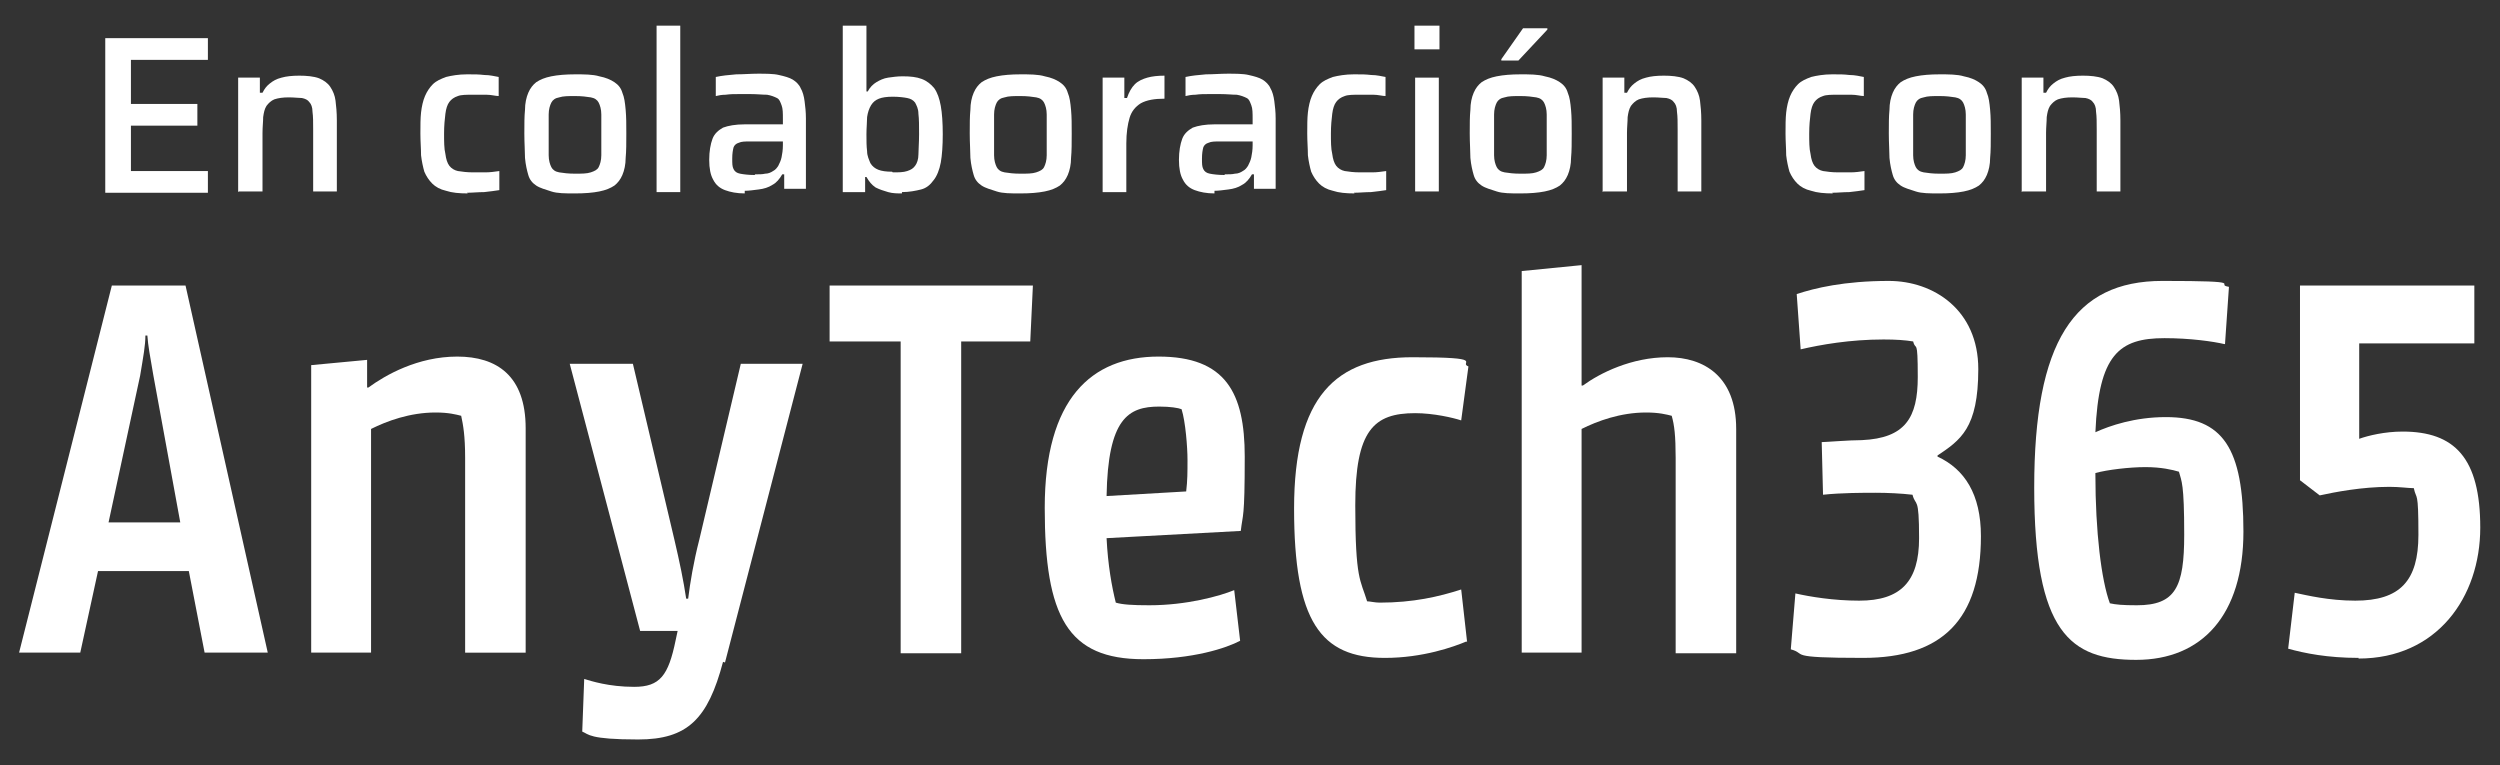 <?xml version="1.0" encoding="UTF-8"?>
<svg id="Layer_1" xmlns="http://www.w3.org/2000/svg" version="1.1" viewBox="0 0 380 116.3">
  <rect x="0" y="0" width="380" height="116.3" fill="#333333" stroke="none"/>
  <!-- Generator: Adobe Illustrator 29.1.0, SVG Export Plug-In . SVG Version: 2.1.0 Build 142)  -->
  <defs>
    <style>
      .st0 {
        fill: #fff;
      }
    </style>
  </defs>
  <g>
    <path class="st0" d="M2.9,99.2l14.1-55.8h11.2l12.5,55.8h-9.6l-2.4-12.4h-13.8l-2.7,12.4H2.9ZM16.5,79.4h10.9l-4.1-22.4c-.5-2.9-.8-4.5-.9-6h-.3c0,1.5-.3,3.1-.8,6.1l-4.8,22.3Z"/>
    <path class="st0" d="M70.7,99.2v-29.6c0-3.4-.3-5-.6-6.4-.8-.2-1.9-.5-3.9-.5-3.9,0-7.4,1.3-9.8,2.5v34h-9.1v-43.7l8.5-.8v4.2h.2c2.6-1.9,7.5-4.7,13.5-4.7s10.4,2.9,10.4,10.9v34.1h-9.1Z"/>
    <path class="st0" d="M109.9,100.6c-2.3,8.7-5.4,11.8-12.9,11.8s-7.5-.8-8.5-1.2l.3-8c1,.3,3.7,1.2,7.6,1.2s5.2-1.7,6.3-7.1l.3-1.4h-5.7l-10.7-40.6h9.6l6.3,26.7c.8,3.4,1.4,6.3,1.8,9h.3c.3-2.4.8-5.5,1.7-9l6.3-26.7h9.4l-11.8,45.4Z"/>
    <path class="st0" d="M156.5,51.9h-10.4v47.4h-9.2v-47.4h-10.8v-8.5h30.9l-.4,8.5Z"/>
    <path class="st0" d="M188.6,80.7l-20.4,1.1c.2,4.1.8,7.4,1.4,9.8,1,.3,2.5.4,5.1.4,5.7,0,10.7-1.4,12.9-2.3l.9,7.7c-2.1,1.1-7.1,2.8-14.7,2.8-11.5,0-15-6.4-15-23s7.1-23,17.3-23,13.1,5.5,13.1,15.2-.3,8.6-.6,11.3ZM168.2,75.4l12.1-.7c.2-1.7.2-2.9.2-4.8s-.3-5.8-.9-7.7c-.5-.2-1.7-.4-3.4-.4-4.7,0-7.8,1.8-8,13.6Z"/>
    <path class="st0" d="M222.9,97.5c-1.9.8-6.6,2.5-12.4,2.5-9.8,0-13.8-5.6-13.8-22.7s6.4-23,18-23,6.9.8,8.5,1.4l-1.1,8.2c-1.2-.4-4.2-1.1-7-1.1-6.3,0-9.1,2.6-9.1,14s.8,11.3,1.8,14.6c.4,0,1.2.2,1.9.2,5.1,0,9-.9,12.4-2l.9,8Z"/>
    <path class="st0" d="M254.7,99.2v-29.6c0-3.4-.2-5-.6-6.4-.8-.2-1.9-.5-3.9-.5-3.9,0-7.4,1.3-9.8,2.5v34h-9.1v-58l9.1-.9v18.3h.2c2.6-1.9,7.4-4.3,12.9-4.3s10.4,2.9,10.4,10.9v34.1h-9.2Z"/>
    <path class="st0" d="M294.5,69.2v.2c4.1,1.9,6.6,5.7,6.6,12.1,0,12.7-5.9,18.5-17.9,18.5s-8.4-.6-11-1.3l.7-8.5c2.2.5,5.8,1.1,9.7,1.1,6.3,0,9.1-2.9,9.1-9.5s-.5-4.7-1-6.6c-1.7-.2-3.8-.3-5.6-.3s-5.2,0-8,.3l-.2-8c.6,0,4.2-.3,6.1-.3,6.6-.3,8.5-3.4,8.5-9.6s-.3-3.8-.7-5.4c-1.2-.2-2.6-.3-4.5-.3-5.1,0-9.6.8-12.6,1.5l-.6-8.4c2.7-.9,7.2-2,14-2s13.6,4.4,13.6,13.4-2.7,10.8-6.3,13.2Z"/>
    <path class="st0" d="M338.1,52.3c-1.7-.4-5.2-.9-9.1-.9-6.9,0-10,2.5-10.5,14.3,2.2-1,6-2.3,10.7-2.3,8.7,0,11.8,4.7,11.8,17.4s-6.3,19.5-16.3,19.5-15.5-4.1-15.5-26.2,6-31.4,19.5-31.4,7.7.5,10.1.9l-.6,8.7ZM318.5,72.1c0,8.7.9,16.1,2.2,19.6.9.2,1.9.3,4.1.3,5.9,0,7.2-2.8,7.2-10.7s-.4-8.1-.8-9.6c-1-.3-2.7-.7-5.1-.7s-5.8.4-7.6.9Z"/>
    <path class="st0" d="M358.5,100c-4.7,0-8.2-.7-10.7-1.4l1-8.5c1.9.4,5.2,1.2,9.2,1.2,6.8,0,9.6-3,9.6-10s-.3-5.2-.7-7.1c-.9,0-2.1-.2-3.7-.2-4.2,0-8.3.8-10.6,1.3l-3-2.3v-29.6h26.5v8.8h-17.5v14.5c1.4-.5,3.9-1.1,6.6-1.1,7.9,0,11.8,4,11.8,14.6s-6.6,19.9-18.5,19.9Z"/>
  </g>
  <g>
    <path class="st0" d="M16,29.2V5.8h15.6v3.3h-11.7v6.7h10.1v3.3h-10.1v6.9h11.7v3.3h-15.6Z"/>
    <path class="st0" d="M36.2,29.2V11.8h3.3v2.3h.4c.3-.6.6-1,1.1-1.4.5-.4,1-.7,1.8-.9.7-.2,1.6-.3,2.7-.3s2.2.1,3,.4c.7.3,1.3.7,1.7,1.3.4.6.7,1.3.8,2.1.1.8.2,1.8.2,3v10.8h-3.6v-9.4c0-1.1,0-2-.1-2.7,0-.7-.2-1.2-.5-1.5-.2-.3-.6-.5-1.1-.6-.5,0-1.1-.1-2-.1s-1.6.1-2.2.3c-.5.2-.9.6-1.2,1-.3.5-.4,1-.5,1.7,0,.7-.1,1.5-.1,2.4v8.9h-3.6Z"/>
    <path class="st0" d="M71.1,29.4c-1.3,0-2.4-.1-3.3-.4-.9-.2-1.6-.6-2.1-1.1-.5-.5-.9-1.1-1.2-1.8-.2-.7-.4-1.6-.5-2.5,0-1-.1-2.1-.1-3.3s0-2.3.1-3.2.3-1.8.6-2.5c.3-.7.7-1.3,1.2-1.8.5-.5,1.2-.8,2-1.1.8-.2,1.9-.4,3.2-.4s1.7,0,2.6.1c.9,0,1.6.2,2.2.3v2.9c-.5,0-1.1-.2-1.9-.2-.7,0-1.4,0-2,0-1,0-1.8,0-2.3.2-.6.2-1,.5-1.3.9s-.5,1-.6,1.8c-.1.8-.2,1.8-.2,3s0,2.3.2,3.1c.1.8.3,1.4.6,1.8.3.4.8.7,1.3.8.6.1,1.4.2,2.3.2s1.2,0,1.9,0c.7,0,1.4-.1,2.1-.2v2.9c-.6.1-1.4.2-2.3.3-.9,0-1.8.1-2.6.1Z"/>
    <path class="st0" d="M87.4,29.4c-1.5,0-2.7,0-3.6-.3s-1.7-.5-2.3-.9c-.6-.4-1-.9-1.2-1.6s-.4-1.5-.5-2.6c0-1-.1-2.2-.1-3.7s0-2.6.1-3.6c0-1,.2-1.9.5-2.6.3-.7.7-1.2,1.2-1.6.6-.4,1.3-.7,2.3-.9s2.2-.3,3.6-.3,2.7,0,3.7.3c1,.2,1.7.5,2.3.9.6.4,1,.9,1.2,1.6.3.7.4,1.5.5,2.6s.1,2.2.1,3.6,0,2.7-.1,3.7c0,1-.2,1.9-.5,2.6s-.7,1.2-1.2,1.6c-.6.4-1.3.7-2.3.9-1,.2-2.2.3-3.7.3ZM87.4,26.4c1,0,1.8,0,2.4-.2s1-.4,1.2-.8c.2-.4.4-1,.4-1.8,0-.8,0-1.8,0-3.1s0-2.3,0-3.1c0-.8-.2-1.4-.4-1.8-.2-.4-.6-.7-1.2-.8-.6-.1-1.4-.2-2.4-.2s-1.8,0-2.4.2c-.6.1-1,.4-1.2.8-.2.4-.4,1-.4,1.8,0,.8,0,1.8,0,3.1s0,2.3,0,3.1c0,.8.2,1.4.4,1.8.2.4.6.7,1.2.8s1.4.2,2.4.2Z"/>
    <path class="st0" d="M99.8,29.2V3.9h3.6v25.3h-3.6Z"/>
    <path class="st0" d="M113.2,29.4c-1.2,0-2.2-.2-3-.5-.8-.3-1.4-.8-1.8-1.6-.4-.7-.6-1.7-.6-3s.2-2.4.5-3.2c.3-.8.9-1.3,1.6-1.7.8-.3,1.9-.5,3.3-.5s.6,0,1,0c.4,0,1,0,1.5,0,.6,0,1.2,0,1.7,0,.6,0,1.1,0,1.6,0v-.8c0-.9,0-1.6-.2-2.1s-.3-.9-.7-1.1c-.4-.2-.9-.4-1.5-.5-.7,0-1.5-.1-2.5-.1s-1.1,0-1.8,0c-.7,0-1.3,0-2,.1-.6,0-1.1.1-1.5.2v-2.9c.9-.2,1.9-.3,3.1-.4,1.1,0,2.2-.1,3.3-.1s2.4,0,3.2.2c.9.2,1.6.4,2.1.7s1,.8,1.2,1.3c.3.5.5,1.2.6,2,.1.8.2,1.6.2,2.6v10.7h-3.3v-2.2h-.3c-.4.7-.9,1.3-1.5,1.6-.6.4-1.3.6-2.1.7s-1.5.2-2.1.2ZM114.8,26.5c.6,0,1.1,0,1.5-.1.5,0,.9-.2,1.2-.4.4-.2.6-.5.8-.8.2-.4.4-.8.5-1.3.1-.5.2-1.1.2-1.8v-.6h-5c-.7,0-1.3,0-1.7.2-.4.1-.7.4-.8.7-.1.4-.2.9-.2,1.7s0,1.2.2,1.6c.2.4.5.6,1,.7.5.1,1.3.2,2.2.2Z"/>
    <path class="st0" d="M137.1,29.4c-.7,0-1.4,0-2.1-.2s-1.3-.4-1.9-.7c-.6-.4-1-.9-1.4-1.6h-.2v2.3h-3.4V3.9h3.6v10h.2c.3-.6.8-1.1,1.3-1.4s1.1-.6,1.8-.7c.7-.1,1.4-.2,2.2-.2,1.2,0,2.1.1,2.9.4.8.3,1.4.8,1.9,1.4.5.7.8,1.6,1,2.7.2,1.1.3,2.6.3,4.3s-.1,3.2-.3,4.3c-.2,1.1-.6,2.1-1.1,2.7-.5.7-1.1,1.2-1.9,1.4s-1.8.4-2.9.4ZM135.7,26.2c.9,0,1.6,0,2.2-.2s.9-.4,1.2-.8c.3-.4.5-1,.5-1.7s.1-1.8.1-3.1,0-2.3-.1-3.1c0-.8-.3-1.3-.5-1.7-.3-.4-.7-.6-1.2-.7s-1.3-.2-2.2-.2-1.6.1-2.1.3c-.5.2-.9.5-1.2,1-.3.5-.5,1.1-.6,1.8,0,.7-.1,1.6-.1,2.6s0,1.8.1,2.6c0,.7.3,1.3.5,1.8.3.5.7.8,1.2,1,.5.2,1.2.3,2.1.3Z"/>
    <path class="st0" d="M155.1,29.4c-1.5,0-2.7,0-3.6-.3s-1.7-.5-2.3-.9c-.6-.4-1-.9-1.2-1.6s-.4-1.5-.5-2.6c0-1-.1-2.2-.1-3.7s0-2.6.1-3.6c0-1,.2-1.9.5-2.6.3-.7.7-1.2,1.2-1.6.6-.4,1.3-.7,2.3-.9s2.2-.3,3.6-.3,2.7,0,3.7.3c1,.2,1.7.5,2.3.9.6.4,1,.9,1.2,1.6.3.7.4,1.5.5,2.6s.1,2.2.1,3.6,0,2.7-.1,3.7c0,1-.2,1.9-.5,2.6s-.7,1.2-1.2,1.6c-.6.4-1.3.7-2.3.9-1,.2-2.2.3-3.7.3ZM155.1,26.4c1,0,1.8,0,2.4-.2s1-.4,1.2-.8c.2-.4.4-1,.4-1.8,0-.8,0-1.8,0-3.1s0-2.3,0-3.1c0-.8-.2-1.4-.4-1.8-.2-.4-.6-.7-1.2-.8-.6-.1-1.4-.2-2.4-.2s-1.8,0-2.4.2c-.6.1-1,.4-1.2.8-.2.4-.4,1-.4,1.8,0,.8,0,1.8,0,3.1s0,2.3,0,3.1c0,.8.2,1.4.4,1.8.2.4.6.7,1.2.8s1.4.2,2.4.2Z"/>
    <path class="st0" d="M167.6,29.2V11.8h3.3v3.1h.4c.3-.9.7-1.6,1.2-2.1.5-.5,1.2-.8,1.9-1,.7-.2,1.6-.3,2.6-.3v3.5c-1.5,0-2.7.2-3.6.7-.8.5-1.4,1.2-1.7,2.2-.3,1-.5,2.3-.5,3.9v7.4h-3.6Z"/>
    <path class="st0" d="M184.6,29.4c-1.2,0-2.2-.2-3-.5-.8-.3-1.4-.8-1.8-1.6-.4-.7-.6-1.7-.6-3s.2-2.4.5-3.2c.3-.8.9-1.3,1.6-1.7.8-.3,1.9-.5,3.3-.5s.6,0,1,0c.4,0,1,0,1.5,0,.6,0,1.2,0,1.7,0,.6,0,1.1,0,1.6,0v-.8c0-.9,0-1.6-.2-2.1s-.3-.9-.7-1.1c-.4-.2-.9-.4-1.5-.5-.7,0-1.5-.1-2.5-.1s-1.1,0-1.8,0c-.7,0-1.3,0-2,.1-.6,0-1.1.1-1.5.2v-2.9c.9-.2,1.9-.3,3.1-.4,1.1,0,2.2-.1,3.3-.1s2.4,0,3.2.2c.9.2,1.6.4,2.1.7s1,.8,1.2,1.3c.3.5.5,1.2.6,2,.1.8.2,1.6.2,2.6v10.7h-3.3v-2.2h-.3c-.4.7-.9,1.3-1.5,1.6-.6.4-1.3.6-2.1.7s-1.5.2-2.1.2ZM186.2,26.5c.6,0,1.1,0,1.5-.1.5,0,.9-.2,1.2-.4.4-.2.6-.5.8-.8.2-.4.4-.8.5-1.3.1-.5.2-1.1.2-1.8v-.6h-5c-.7,0-1.3,0-1.7.2-.4.1-.7.4-.8.7-.1.4-.2.9-.2,1.7s0,1.2.2,1.6c.2.4.5.6,1,.7.5.1,1.3.2,2.2.2Z"/>
    <path class="st0" d="M205.9,29.4c-1.3,0-2.4-.1-3.3-.4-.9-.2-1.6-.6-2.1-1.1-.5-.5-.9-1.1-1.2-1.8-.2-.7-.4-1.6-.5-2.5,0-1-.1-2.1-.1-3.3s0-2.3.1-3.2.3-1.8.6-2.5c.3-.7.7-1.3,1.2-1.8.5-.5,1.2-.8,2-1.1.8-.2,1.9-.4,3.2-.4s1.7,0,2.6.1c.9,0,1.6.2,2.2.3v2.9c-.5,0-1.1-.2-1.9-.2-.7,0-1.4,0-2,0-1,0-1.8,0-2.3.2-.6.2-1,.5-1.3.9s-.5,1-.6,1.8c-.1.8-.2,1.8-.2,3s0,2.3.2,3.1c.1.8.3,1.4.6,1.8.3.4.8.7,1.3.8.6.1,1.4.2,2.3.2s1.2,0,1.9,0c.7,0,1.4-.1,2.1-.2v2.9c-.6.1-1.4.2-2.3.3-.9,0-1.8.1-2.6.1Z"/>
    <path class="st0" d="M215,7.5v-3.6h3.8v3.6h-3.8ZM215.1,29.2V11.8h3.6v17.3h-3.6Z"/>
    <path class="st0" d="M231.1,29.4c-1.5,0-2.7,0-3.6-.3s-1.7-.5-2.3-.9c-.6-.4-1-.9-1.2-1.6s-.4-1.5-.5-2.6c0-1-.1-2.2-.1-3.7s0-2.6.1-3.6c0-1,.2-1.9.5-2.6.3-.7.7-1.2,1.2-1.6.6-.4,1.3-.7,2.3-.9s2.2-.3,3.6-.3,2.7,0,3.7.3c1,.2,1.7.5,2.3.9.6.4,1,.9,1.2,1.6.3.7.4,1.5.5,2.6s.1,2.2.1,3.6,0,2.7-.1,3.7c0,1-.2,1.9-.5,2.6s-.7,1.2-1.2,1.6c-.6.4-1.3.7-2.3.9-1,.2-2.2.3-3.7.3ZM231.1,26.4c1,0,1.8,0,2.4-.2s1-.4,1.2-.8c.2-.4.4-1,.4-1.8,0-.8,0-1.8,0-3.1s0-2.3,0-3.1c0-.8-.2-1.4-.4-1.8-.2-.4-.6-.7-1.2-.8-.6-.1-1.4-.2-2.4-.2s-1.8,0-2.4.2c-.6.1-1,.4-1.2.8-.2.4-.4,1-.4,1.8,0,.8,0,1.8,0,3.1s0,2.3,0,3.1c0,.8.2,1.4.4,1.8.2.4.6.7,1.2.8s1.4.2,2.4.2ZM228.2,9.2v-.2l3.3-4.7h3.7v.2l-4.4,4.7h-2.7Z"/>
    <path class="st0" d="M243.6,29.2V11.8h3.3v2.3h.4c.3-.6.6-1,1.1-1.4.5-.4,1-.7,1.8-.9.7-.2,1.6-.3,2.7-.3s2.2.1,3,.4c.7.3,1.3.7,1.7,1.3.4.6.7,1.3.8,2.1.1.8.2,1.8.2,3v10.8h-3.6v-9.4c0-1.1,0-2-.1-2.7,0-.7-.2-1.2-.5-1.5-.2-.3-.6-.5-1.1-.6-.5,0-1.1-.1-2-.1s-1.6.1-2.2.3c-.5.2-.9.6-1.2,1-.3.5-.4,1-.5,1.7,0,.7-.1,1.5-.1,2.4v8.9h-3.6Z"/>
    <path class="st0" d="M278.6,29.4c-1.3,0-2.4-.1-3.3-.4-.9-.2-1.6-.6-2.1-1.1-.5-.5-.9-1.1-1.2-1.8-.2-.7-.4-1.6-.5-2.5,0-1-.1-2.1-.1-3.3s0-2.3.1-3.2.3-1.8.6-2.5c.3-.7.7-1.3,1.2-1.8.5-.5,1.2-.8,2-1.1.8-.2,1.9-.4,3.2-.4s1.7,0,2.6.1c.9,0,1.6.2,2.2.3v2.9c-.5,0-1.1-.2-1.9-.2-.7,0-1.4,0-2,0-1,0-1.8,0-2.3.2-.6.2-1,.5-1.3.9s-.5,1-.6,1.8c-.1.8-.2,1.8-.2,3s0,2.3.2,3.1c.1.8.3,1.4.6,1.8.3.4.8.7,1.3.8.6.1,1.4.2,2.3.2s1.2,0,1.9,0c.7,0,1.4-.1,2.1-.2v2.9c-.6.1-1.4.2-2.3.3-.9,0-1.8.1-2.6.1Z"/>
    <path class="st0" d="M294.8,29.4c-1.5,0-2.7,0-3.6-.3s-1.7-.5-2.3-.9c-.6-.4-1-.9-1.2-1.6s-.4-1.5-.5-2.6c0-1-.1-2.2-.1-3.7s0-2.6.1-3.6c0-1,.2-1.9.5-2.6.3-.7.7-1.2,1.2-1.6.6-.4,1.3-.7,2.3-.9s2.2-.3,3.6-.3,2.7,0,3.7.3c1,.2,1.7.5,2.3.9.6.4,1,.9,1.2,1.6.3.7.4,1.5.5,2.6s.1,2.2.1,3.6,0,2.7-.1,3.7c0,1-.2,1.9-.5,2.6s-.7,1.2-1.2,1.6c-.6.4-1.3.7-2.3.9-1,.2-2.2.3-3.7.3ZM294.8,26.4c1,0,1.8,0,2.4-.2s1-.4,1.2-.8c.2-.4.4-1,.4-1.8,0-.8,0-1.8,0-3.1s0-2.3,0-3.1c0-.8-.2-1.4-.4-1.8-.2-.4-.6-.7-1.2-.8-.6-.1-1.4-.2-2.4-.2s-1.8,0-2.4.2c-.6.1-1,.4-1.2.8-.2.4-.4,1-.4,1.8,0,.8,0,1.8,0,3.1s0,2.3,0,3.1c0,.8.2,1.4.4,1.8.2.4.6.7,1.2.8s1.4.2,2.4.2Z"/>
    <path class="st0" d="M307.3,29.2V11.8h3.3v2.3h.4c.3-.6.6-1,1.1-1.4.5-.4,1-.7,1.8-.9.7-.2,1.6-.3,2.7-.3s2.2.1,3,.4c.7.3,1.3.7,1.7,1.3.4.6.7,1.3.8,2.1.1.8.2,1.8.2,3v10.8h-3.6v-9.4c0-1.1,0-2-.1-2.7,0-.7-.2-1.2-.5-1.5-.2-.3-.6-.5-1.1-.6-.5,0-1.1-.1-2-.1s-1.6.1-2.2.3c-.5.2-.9.6-1.2,1-.3.5-.4,1-.5,1.7,0,.7-.1,1.5-.1,2.4v8.9h-3.6Z"/>
  </g>
</svg>